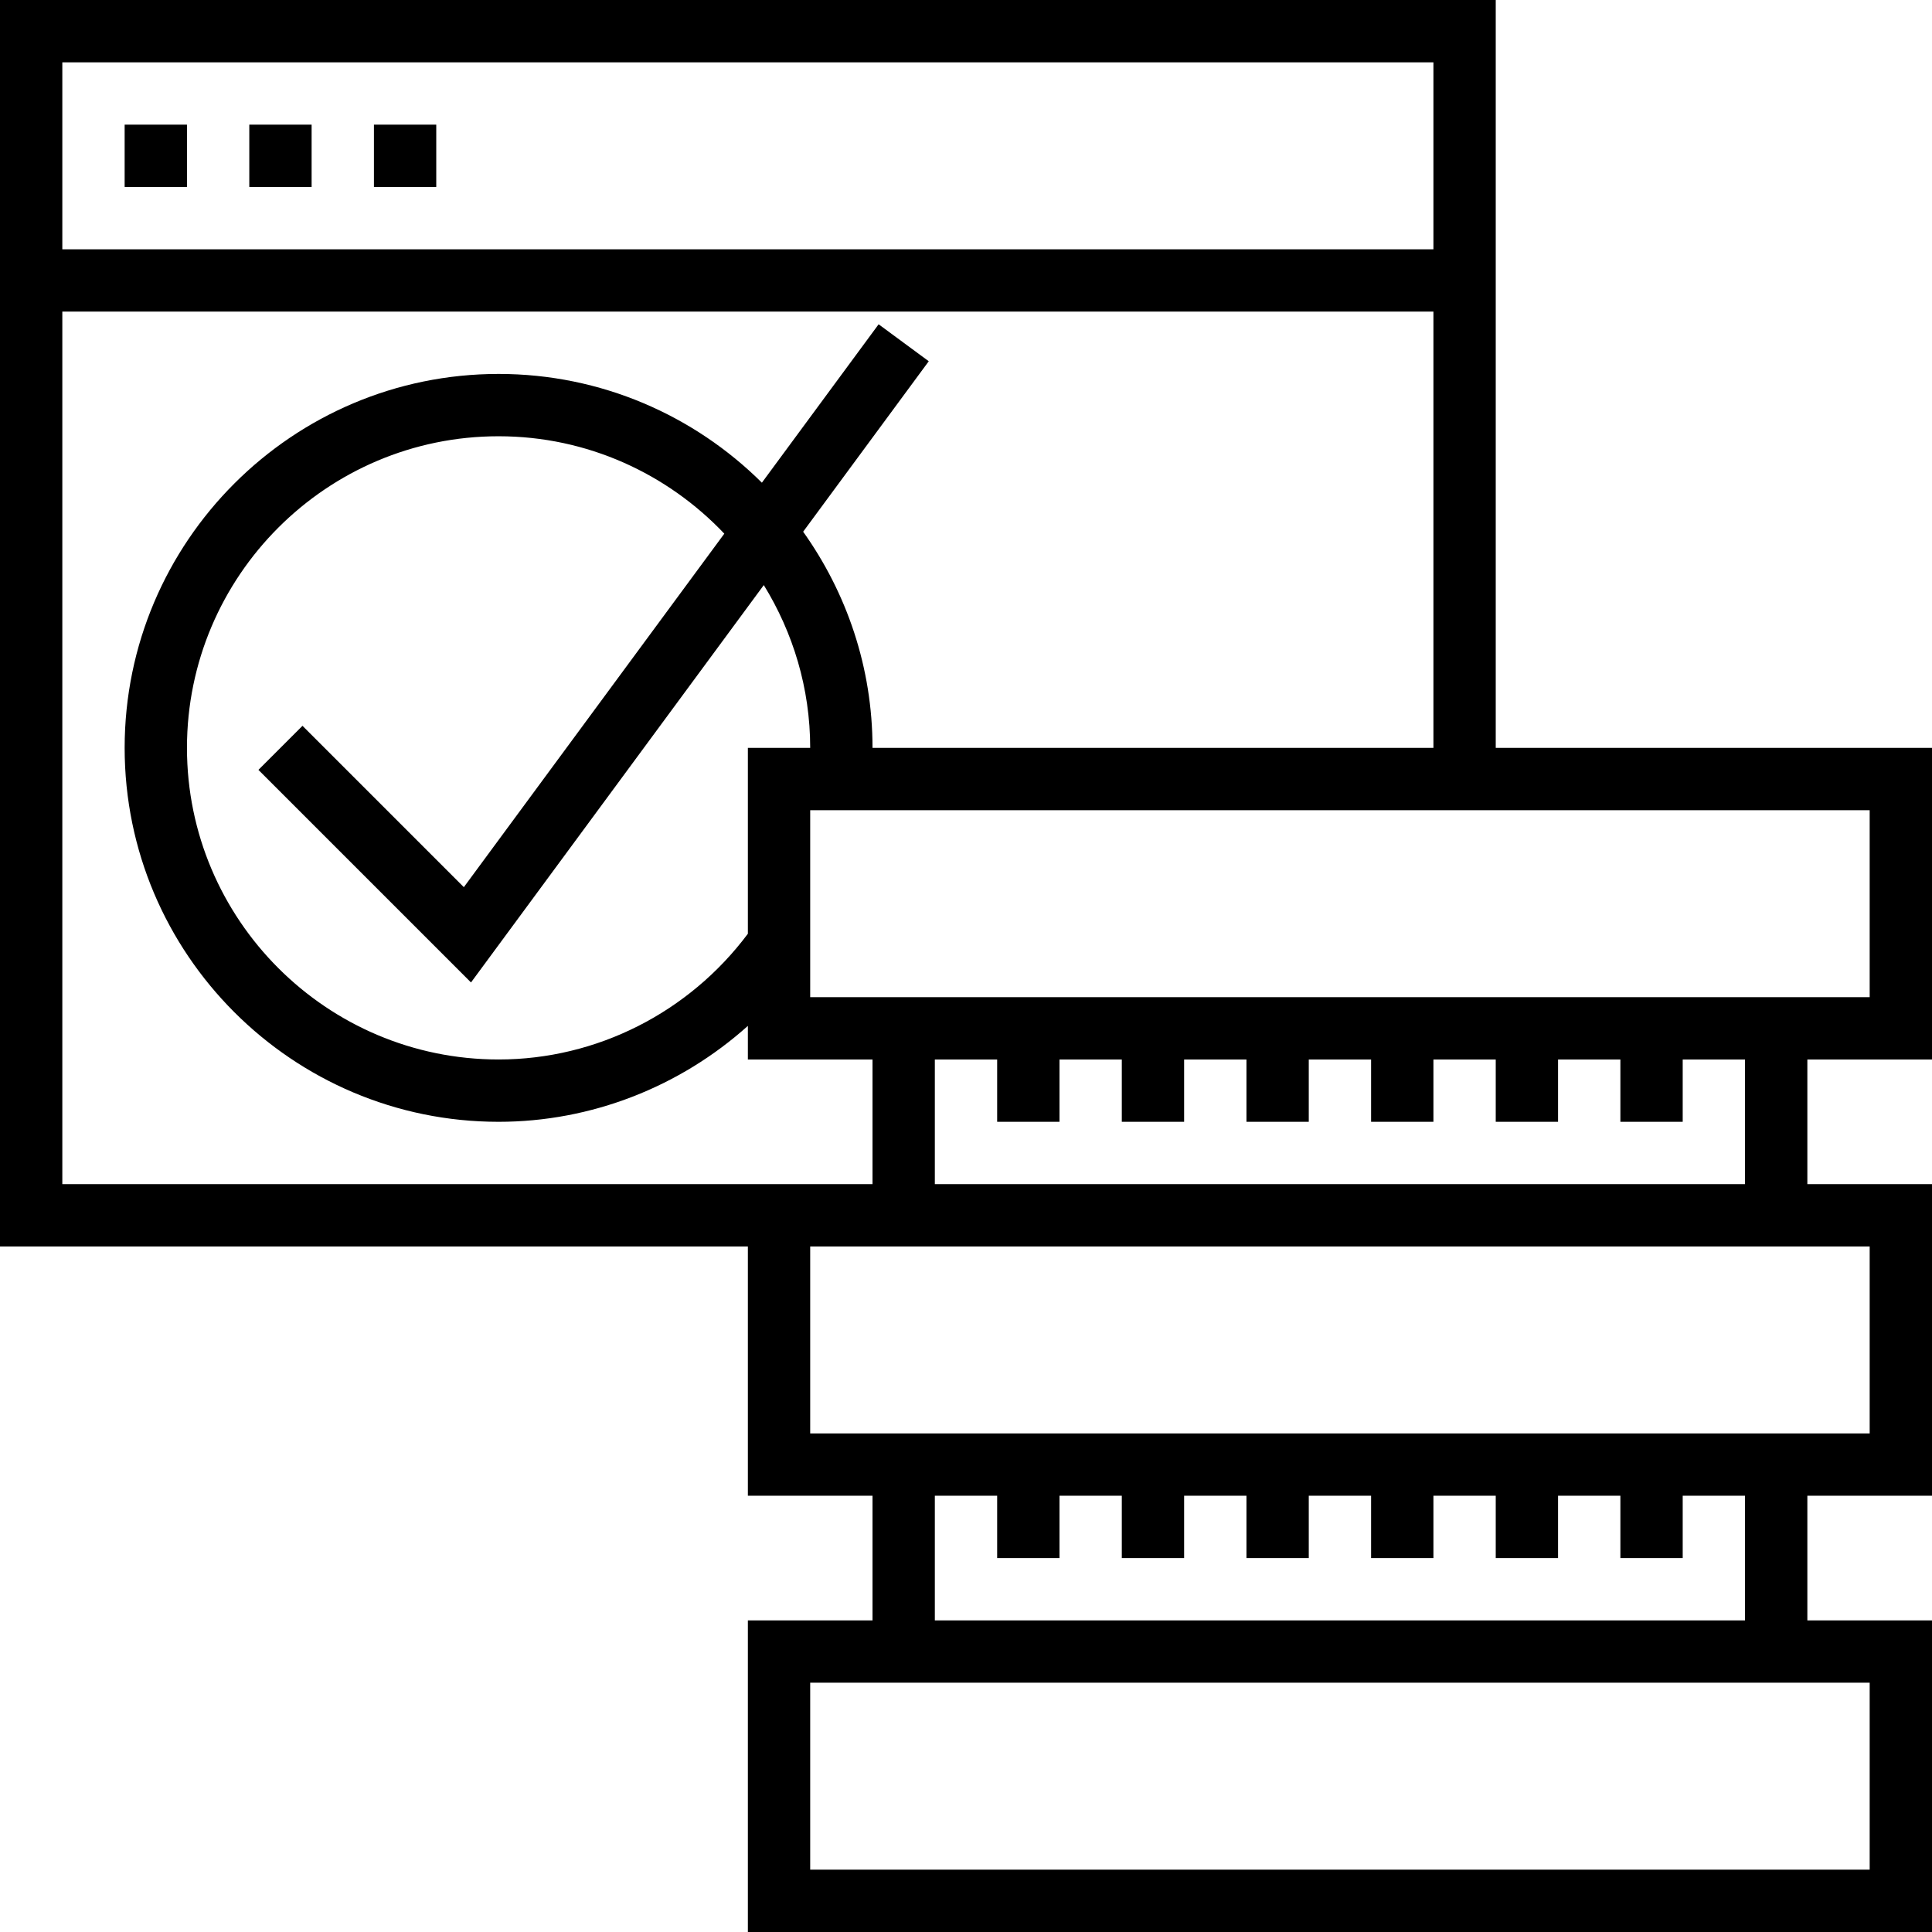 <?xml version="1.0" encoding="iso-8859-1"?>
<!-- Uploaded to: SVG Repo, www.svgrepo.com, Generator: SVG Repo Mixer Tools -->
<svg fill="#000000" version="1.1" id="Layer_1" xmlns="http://www.w3.org/2000/svg" xmlns:xlink="http://www.w3.org/1999/xlink" 
	 viewBox="0 0 496 496" xml:space="preserve">
<g>
	<g>
		<g>
			<path d="M496,272v-80H384V0H0v320h192v64h32v32h-32v80h304v-80h-32v-32h32v-80h-32v-32H496z M16,16h352v48H16V16z M192,304H16V80
				h352v112H224c0-20.68-6.64-39.808-17.808-55.496l32.248-43.76l-12.872-9.488L195.6,123.92C178.24,106.68,154.344,96,128,96
				c-52.936,0-96,43.064-96,96c0,52.936,43.064,96,96,96c23.832,0,46.552-8.984,64-24.624V272h32v32h-24H192z M120.92,252.224
				l75.168-102.016C203.592,162.4,208,176.68,208,192h-16v47.72C176.896,259.928,153.2,272,128,272c-44.112,0-80-35.888-80-80
				s35.888-80,80-80c22.808,0,43.368,9.648,57.952,25.008L119.08,227.76l-41.424-41.424l-11.312,11.312L120.92,252.224z M480,432v48
				H208v-48H480z M272,400v-16h16v16h16v-16h16v16h16v-16h16v16h16v-16h16v16h16v-16h16v16h16v-16h16v32H240v-32h16v16H272z
				 M480,320v48H208v-48H480z M272,288v-16h16v16h16v-16h16v16h16v-16h16v16h16v-16h16v16h16v-16h16v16h16v-16h16v32H240v-32h16v16
				H272z M208,256v-48h272v48H208z"/>
			<rect x="32" y="32" width="16" height="16"/>
			<rect x="64" y="32" width="16" height="16"/>
			<rect x="96" y="32" width="16" height="16"/>
		</g>
	</g>
</g>
</svg>